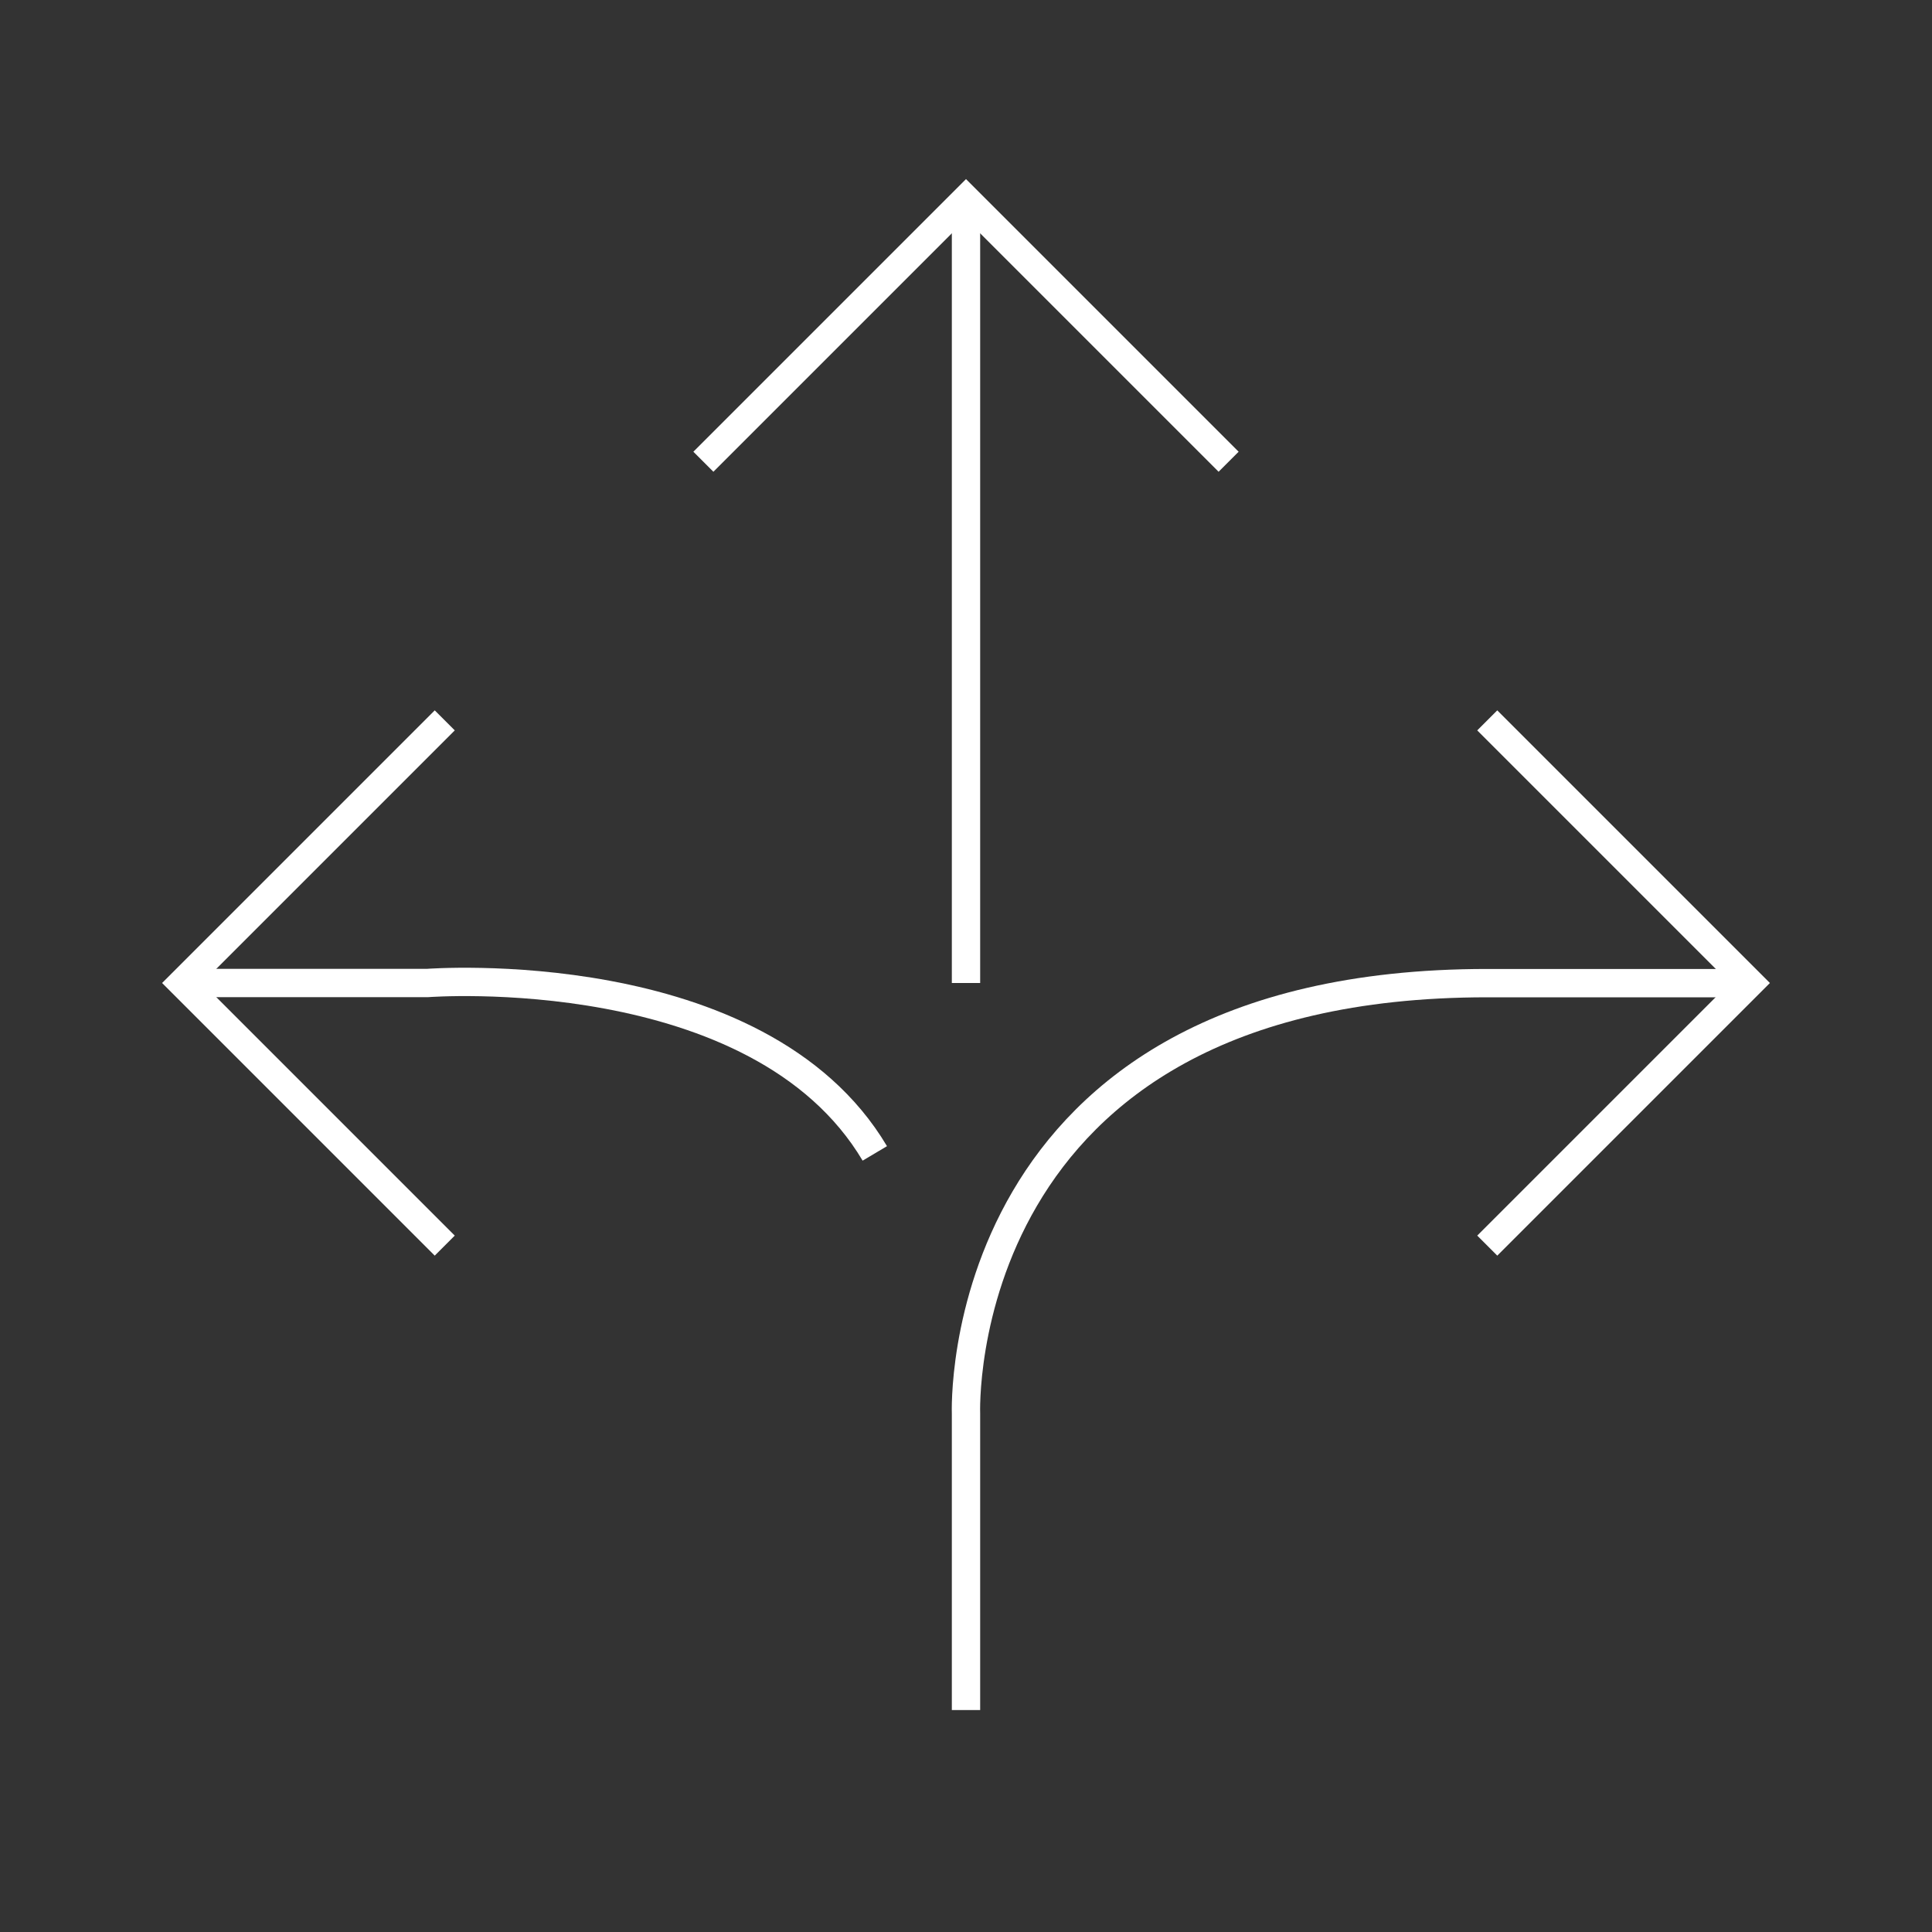 <?xml version="1.0" encoding="UTF-8"?><svg id="Icons" xmlns="http://www.w3.org/2000/svg" viewBox="0 0 150 150"><rect x="0" y="0" width="150" height="150" fill="#333333" stroke="none"/><defs><style>.cls-1{fill:none;stroke:#fff;stroke-miterlimit:10;stroke-width:2.2px;}</style></defs><polyline class="cls-1" points="54.61 35.85 75 15.46 95.39 35.85"/><line class="cls-1" x1="75" y1="15.46" x2="75" y2="76.32"/><polyline class="cls-1" points="34.53 96.71 14.14 76.32 34.53 55.93"/><path class="cls-1" d="m14.14,76.32h19.05s25.69-1.98,34.73,13.23"/><polyline class="cls-1" points="115.47 55.93 135.86 76.32 115.47 96.71"/><path class="cls-1" d="m75,132.77v-23s-1.31-33.44,40.47-33.44h20.39"/></svg>